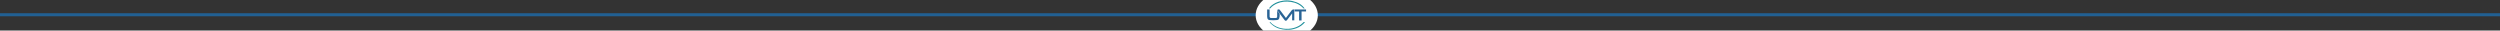 <?xml version="1.0" encoding="utf-8"?>
<!-- Generator: Adobe Illustrator 25.0.0, SVG Export Plug-In . SVG Version: 6.00 Build 0)  -->
<svg version="1.1" id="Capa_1" xmlns="http://www.w3.org/2000/svg" xmlns:xlink="http://www.w3.org/1999/xlink" x="0px" y="0px"
	 viewBox="0 0 1721 21" style="enable-background:new 0 0 1721 21;" xml:space="preserve">
<rect x="0" y="0" width="1721" height="21" fill="#333333" stroke="none"/>
<style type="text/css">
	.st0{fill:#216093;}
	.st1{fill:#FFFFFF;}
	.st2{fill:#296395;}
	.st3{fill:#1D8E9A;}
</style>
<rect x="-5.4" y="9.1" class="st0" width="1729.2" height="2.1"/>
<g>
	<ellipse class="st1" cx="885.8" cy="10.5" rx="21.4" ry="16"/>
	<path class="st2" d="M890.4,6.5c-0.5,0-0.9,0.2-1.2,0.6c-1,1.4-2.1,2.7-3.1,4.1c-0.3,0.4-0.6,0.8-0.9,1.2c-0.1-0.1-0.1-0.1-0.1-0.2
		c-0.8-1.1-1.6-2.1-2.4-3.2c-0.6-0.7-1.1-1.5-1.7-2.2c-0.3-0.4-0.7-0.4-1.1-0.3c-0.3,0.1-0.6,0.2-0.6,0.6l0.1,0.2l0,0l1.4,1.8l0,0
		c0.1,0.1,0.1,0.1,0.1,0.2l0.1,0.1c0.1,0.1,0.1,0.1,0.1,0.2c1.1,1.4,2.1,2.8,3.2,4.2c0.5,0.7,1.2,0.7,1.7,0c1-1.3,2-2.6,3-3.9
		c0.1-0.2,0.4-0.5,0.5-0.7v4.8c0.5,0,1,0,1.5,0c0-2.5,0-5.1,0-7.6C890.9,6.5,890.7,6.5,890.4,6.5z"/>
	<path class="st2" d="M880.9,9.5L880.9,9.5l-1.7-2.2c0,0.1,0,0.3,0,0.4c0,1.2,0,2.4,0,3.6c0,0.8-0.3,1.1-1.1,1.1c-1,0-2,0-3,0
		c-0.7,0-1-0.3-1.1-1c0-0.1,0-0.2,0-0.3c0-1.4,0-2.9,0-4.3c0-0.1,0-0.2,0-0.3c-0.6,0-1.1,0-1.7,0c0,0.1,0,0.3,0,0.4
		c0,1.5,0,2.9,0,4.4c0,0.3,0,0.6,0.1,0.9c0.1,0.9,0.6,1.5,1.5,1.6c1.7,0.2,3.4,0.2,5.1,0c1.1-0.1,1.6-0.6,1.7-1.7
		C881,11.4,880.9,10.3,880.9,9.5z"/>
	<path class="st2" d="M894.3,7.9c-1.1,0-2.1,0-3.1,0c0-0.5,0-0.9,0-1.4c2.6,0,5.2,0,7.9,0c0,0.5,0,0.9,0,1.4c-1,0-2,0-3.1,0
		c0,2,0,4.2,0,6.2c-0.6,0-1.1,0-1.7,0C894.3,12.1,894.3,9.9,894.3,7.9z"/>
	<path class="st3" d="M898.2,5.8c-0.3,0-0.6,0-0.9,0c-2.3-2.6-5.3-4-8.7-4.5c-3.3-0.5-6.5-0.2-9.5,1.1c-1.8,0.8-3.4,1.8-4.7,3.4
		c-0.3,0-0.5,0-0.8,0c0,0-0.1,0-0.1,0c0.5-0.7,1.1-1.3,1.7-1.9c1.9-1.6,4.1-2.6,6.4-3.1c3.7-0.9,7.4-0.6,11,0.8
		c2.1,0.8,3.9,2.1,5.3,3.9C898.1,5.6,898.1,5.7,898.2,5.8z"/>
	<path class="st3" d="M874.5,15.2c0.7,0.9,1.7,1.7,2.7,2.3c1.9,1.2,4,1.9,6.3,2.2c2.3,0.3,4.7,0.2,7-0.4c2.5-0.7,4.7-1.8,6.5-3.7
		c0.1-0.1,0.2-0.3,0.4-0.4c0.3,0,0.6,0,0.9,0c0,0,0.1,0,0.1,0c-0.4,0.4-0.8,0.9-1.2,1.3c-1.9,1.8-4.1,2.9-6.6,3.5
		c-1.8,0.5-3.6,0.6-5.4,0.5c-3.4-0.2-6.6-1.1-9.3-3.3c-0.8-0.6-1.5-1.3-2.1-2.2C873.9,15.2,874.1,15.2,874.5,15.2z"/>
</g>
</svg>
